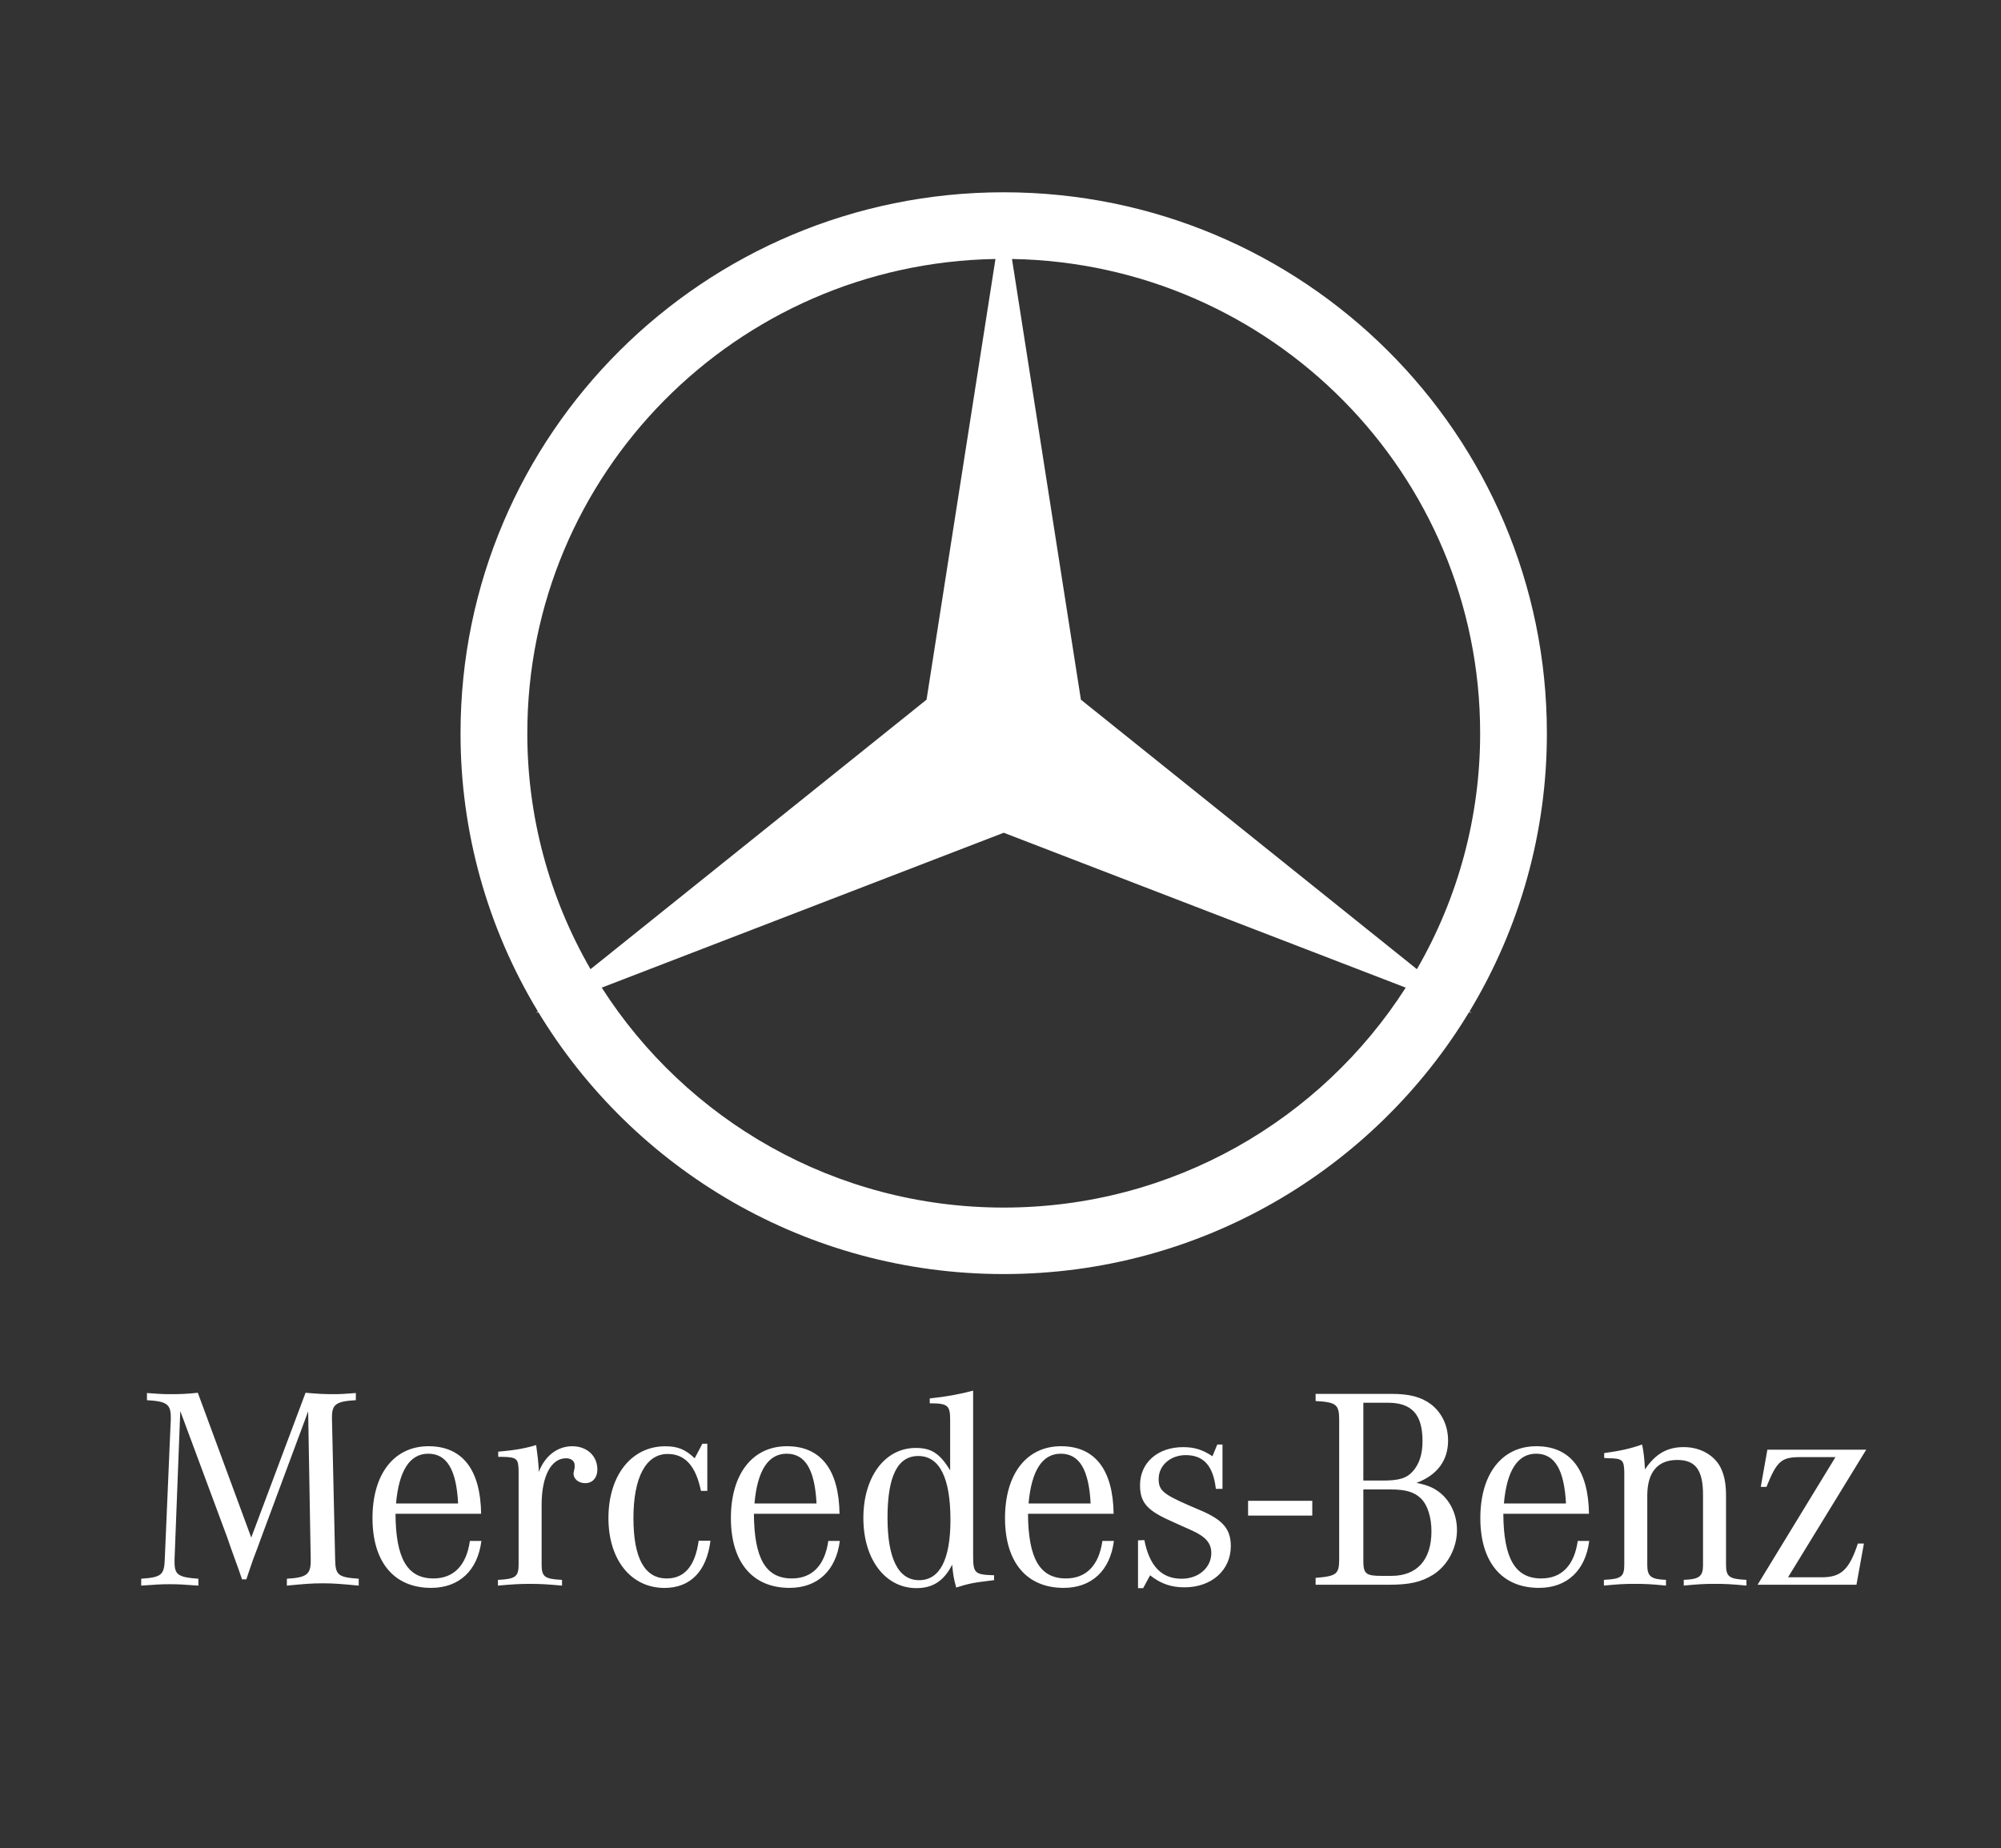 <svg width="118" height="109" viewBox="0 0 118 109" fill="none" xmlns="http://www.w3.org/2000/svg">
<rect x="0" y="0" width="118" height="109" fill="#333333" stroke="none"/>
<path d="M73.6 88.508H77.386V89.381H73.6V88.508ZM10.631 83.215L10.293 91.975V92.127C10.293 92.869 10.512 93.022 11.699 93.105V93.511C10.835 93.445 10.495 93.428 10.021 93.428C9.546 93.428 9.207 93.445 8.326 93.511V93.105C9.512 93.022 9.682 92.886 9.716 91.975L10.072 83.688V83.589C10.072 82.811 9.834 82.642 8.666 82.575V82.153C9.326 82.204 9.58 82.221 10.055 82.221C10.593 82.225 11.131 82.198 11.665 82.137L14.816 90.676L18.019 82.137C18.782 82.204 19.138 82.221 19.647 82.221C20.069 82.221 20.341 82.204 20.984 82.153V82.575C19.833 82.642 19.577 82.811 19.577 83.57V83.688L19.764 91.975C19.782 92.886 19.934 93.02 21.154 93.105V93.511C20.087 93.41 19.679 93.375 19.036 93.375C18.391 93.375 17.984 93.408 16.917 93.511V93.105C18.069 93.039 18.323 92.852 18.323 92.06V91.977L18.172 83.234L15.375 90.76L15.172 91.318L14.935 91.941L14.713 92.585L14.527 93.141H14.273L14.088 92.601L13.849 91.941L13.613 91.284L13.409 90.694L10.631 83.215ZM23.355 88.666C23.525 86.726 24.168 85.731 25.253 85.731C26.355 85.731 26.914 86.676 27.015 88.666H23.355ZM25.559 93.088C24.017 93.088 23.338 91.906 23.323 89.273H28.372C28.338 86.675 27.27 85.29 25.27 85.29C23.238 85.29 21.966 86.928 21.966 89.527C21.966 92.126 23.238 93.644 25.423 93.644C27.084 93.644 28.169 92.614 28.388 90.876H27.71C27.507 92.311 26.761 93.088 25.559 93.088ZM29.381 85.915V85.612C30.346 85.528 30.923 85.427 31.617 85.223C31.702 85.849 31.736 86.118 31.77 86.624V86.811C32.143 85.849 32.87 85.291 33.752 85.291C34.599 85.291 35.227 85.849 35.227 86.659C35.227 87.149 34.939 87.469 34.515 87.469C34.126 87.469 33.821 87.232 33.821 86.896C33.821 86.862 33.838 86.796 33.854 86.726L33.887 86.558V86.404C33.887 86.168 33.684 86 33.379 86C32.499 86 31.94 87.063 31.94 88.734V92.26C31.94 92.987 32.108 93.122 33.143 93.172V93.51C32.209 93.427 31.854 93.408 31.261 93.408C30.651 93.408 30.296 93.427 29.364 93.51V93.172C30.397 93.122 30.583 92.987 30.583 92.26V86.743C30.567 86.017 30.481 85.934 29.601 85.916L29.381 85.915ZM41.71 85.14V87.925H41.336C41.031 86.456 40.404 85.747 39.371 85.747C38.099 85.747 37.354 87.115 37.354 89.528C37.354 91.89 38.015 93.089 39.319 93.089C40.37 93.089 40.997 92.347 41.2 90.862H41.895C41.674 92.669 40.709 93.647 39.184 93.647C37.218 93.647 35.88 91.992 35.88 89.53C35.88 87.014 37.235 85.293 39.235 85.293C39.964 85.293 40.421 85.479 40.965 86.002L41.421 85.141H41.71L41.71 85.14ZM44.492 88.666C44.661 86.726 45.304 85.731 46.39 85.731C47.491 85.731 48.05 86.676 48.151 88.666H44.492ZM46.695 93.088C45.153 93.088 44.475 91.906 44.458 89.273H49.507C49.474 86.675 48.405 85.29 46.407 85.29C44.373 85.29 43.101 86.928 43.101 89.527C43.101 92.126 44.372 93.644 46.56 93.644C48.22 93.644 49.305 92.614 49.524 90.876H48.846C48.643 92.311 47.898 93.088 46.695 93.088ZM54.2 93.19C52.98 93.19 52.337 91.923 52.337 89.511C52.337 87.066 52.929 85.867 54.15 85.867C55.404 85.867 56.048 87.149 56.048 89.631C56.048 91.975 55.421 93.19 54.2 93.19ZM57.386 91.754V82.012C56.539 82.237 55.777 82.371 54.828 82.472V82.76C55.896 82.76 56.031 82.878 56.031 83.755V86.708C55.404 85.696 54.913 85.392 53.998 85.392C52.185 85.392 50.913 87.096 50.913 89.526C50.913 91.956 52.2 93.659 54.048 93.659C55.014 93.659 55.675 93.221 56.149 92.276C56.217 92.918 56.217 92.985 56.387 93.625C57.081 93.405 57.37 93.338 58.369 93.221L58.623 93.187V92.9C57.488 92.867 57.386 92.784 57.386 91.754ZM60.655 88.666C60.825 86.726 61.468 85.731 62.553 85.731C63.655 85.731 64.213 86.676 64.315 88.666H60.655ZM62.859 93.088C61.316 93.088 60.639 91.906 60.621 89.273H65.671C65.637 86.675 64.569 85.29 62.571 85.29C60.536 85.29 59.266 86.928 59.266 89.527C59.266 92.126 60.536 93.644 62.723 93.644C64.383 93.644 65.468 92.614 65.687 90.876H65.009C64.807 92.311 64.06 93.088 62.859 93.088ZM67.11 93.662V90.842L67.483 90.826C67.787 92.362 68.499 93.105 69.686 93.105C70.684 93.105 71.431 92.447 71.431 91.588C71.431 91.014 71.109 90.627 70.278 90.254L69.634 89.966L68.855 89.612C67.617 89.039 67.228 88.566 67.228 87.587C67.228 86.254 68.277 85.344 69.769 85.344C70.43 85.344 70.923 85.495 71.498 85.882L71.785 85.19H72.091V87.806H71.7C71.546 86.455 70.988 85.815 69.921 85.815C69.024 85.815 68.327 86.423 68.327 87.216C68.327 87.891 68.581 88.111 70.124 88.785L70.836 89.09C72.123 89.645 72.582 90.187 72.582 91.183C72.582 92.601 71.446 93.612 69.854 93.612C69.074 93.612 68.464 93.409 67.821 92.903L67.412 93.662H67.11ZM82.006 87.839C82.903 87.839 83.411 87.992 83.802 88.379C84.192 88.769 84.413 89.493 84.413 90.302C84.413 91.99 83.565 92.936 82.057 92.936H81.447C80.549 92.936 80.397 92.8 80.397 92.057V87.838L82.006 87.839ZM80.395 82.725H81.836C83.26 82.725 83.886 83.418 83.886 84.987C83.886 85.763 83.7 86.321 83.327 86.758C82.954 87.182 82.497 87.315 81.549 87.315H80.397V82.725H80.395V82.725ZM85.394 84.953C85.394 84.076 85.022 83.3 84.377 82.809C83.802 82.388 83.142 82.203 82.039 82.203H77.582V82.625C78.803 82.693 78.972 82.827 78.972 83.739V91.923C78.972 92.834 78.835 92.951 77.582 93.054V93.46H81.869C83.123 93.46 83.801 93.307 84.514 92.868C85.36 92.329 85.919 91.299 85.919 90.238C85.919 89.324 85.529 88.498 84.869 87.994C84.514 87.724 84.14 87.57 83.53 87.453C84.751 86.996 85.394 86.135 85.394 84.953ZM88.686 88.666C88.856 86.726 89.499 85.731 90.585 85.731C91.685 85.731 92.245 86.676 92.346 88.666H88.686ZM90.89 93.088C89.347 93.088 88.668 91.906 88.652 89.273H93.703C93.668 86.675 92.6 85.29 90.601 85.29C88.567 85.29 87.296 86.928 87.296 89.527C87.296 92.126 88.567 93.644 90.753 93.644C92.413 93.644 93.498 92.614 93.718 90.876H93.04C92.838 92.311 92.093 93.088 90.89 93.088ZM94.599 85.982V85.696C95.582 85.56 96.158 85.427 96.835 85.19C96.921 85.58 96.972 86.017 97.005 86.658C97.615 85.746 98.309 85.342 99.293 85.342C100.31 85.342 101.19 85.863 101.53 86.691C101.701 87.097 101.785 87.569 101.785 88.209V92.26C101.785 92.986 101.954 93.121 102.987 93.171V93.509C102.089 93.424 101.751 93.407 101.141 93.407C100.512 93.407 100.174 93.424 99.292 93.509V93.171C100.207 93.138 100.428 92.969 100.428 92.294V88.159C100.428 86.691 99.988 86.1 98.904 86.1C97.75 86.1 97.141 86.826 97.141 88.209V92.294C97.141 92.969 97.362 93.138 98.244 93.171V93.509C97.362 93.424 97.024 93.407 96.413 93.407C95.82 93.407 95.463 93.424 94.583 93.509V93.171C95.615 93.121 95.785 92.986 95.785 92.26V86.793C95.768 86.1 95.667 86 94.82 86C94.768 86 94.684 85.982 94.599 85.982ZM103.645 93.46L108.238 85.933H106.153C105.052 85.933 104.78 86.168 104.17 87.687H103.833L104.223 85.494H110.052L105.442 93.02H107.424C108.578 93.02 109.051 92.566 109.56 91.029H109.916L109.476 93.46H103.645Z" fill="white"/>
<path d="M86.66 59.647C89.652 54.692 91.228 49.019 91.22 43.238C91.22 25.621 76.879 11.34 59.189 11.34C41.499 11.34 27.158 25.622 27.158 43.238C27.15 49.019 28.727 54.693 31.719 59.647L31.603 59.739L31.742 59.686C37.348 68.944 47.542 75.137 59.189 75.137C70.837 75.137 81.029 68.944 86.635 59.686L86.774 59.739L86.66 59.647ZM87.285 43.238C87.29 48.123 86.004 52.924 83.556 57.157L63.741 41.263L59.677 15.273C74.967 15.533 87.285 27.949 87.285 43.238ZM31.096 43.238C31.096 27.95 43.413 15.533 58.703 15.273L54.639 41.263L34.824 57.157C32.376 52.923 31.091 48.123 31.096 43.238ZM59.19 71.216C49.221 71.216 40.471 66.04 35.484 58.245L59.19 49.111L82.896 58.245C77.909 66.04 69.16 71.216 59.19 71.216Z" fill="white"/>
</svg>
